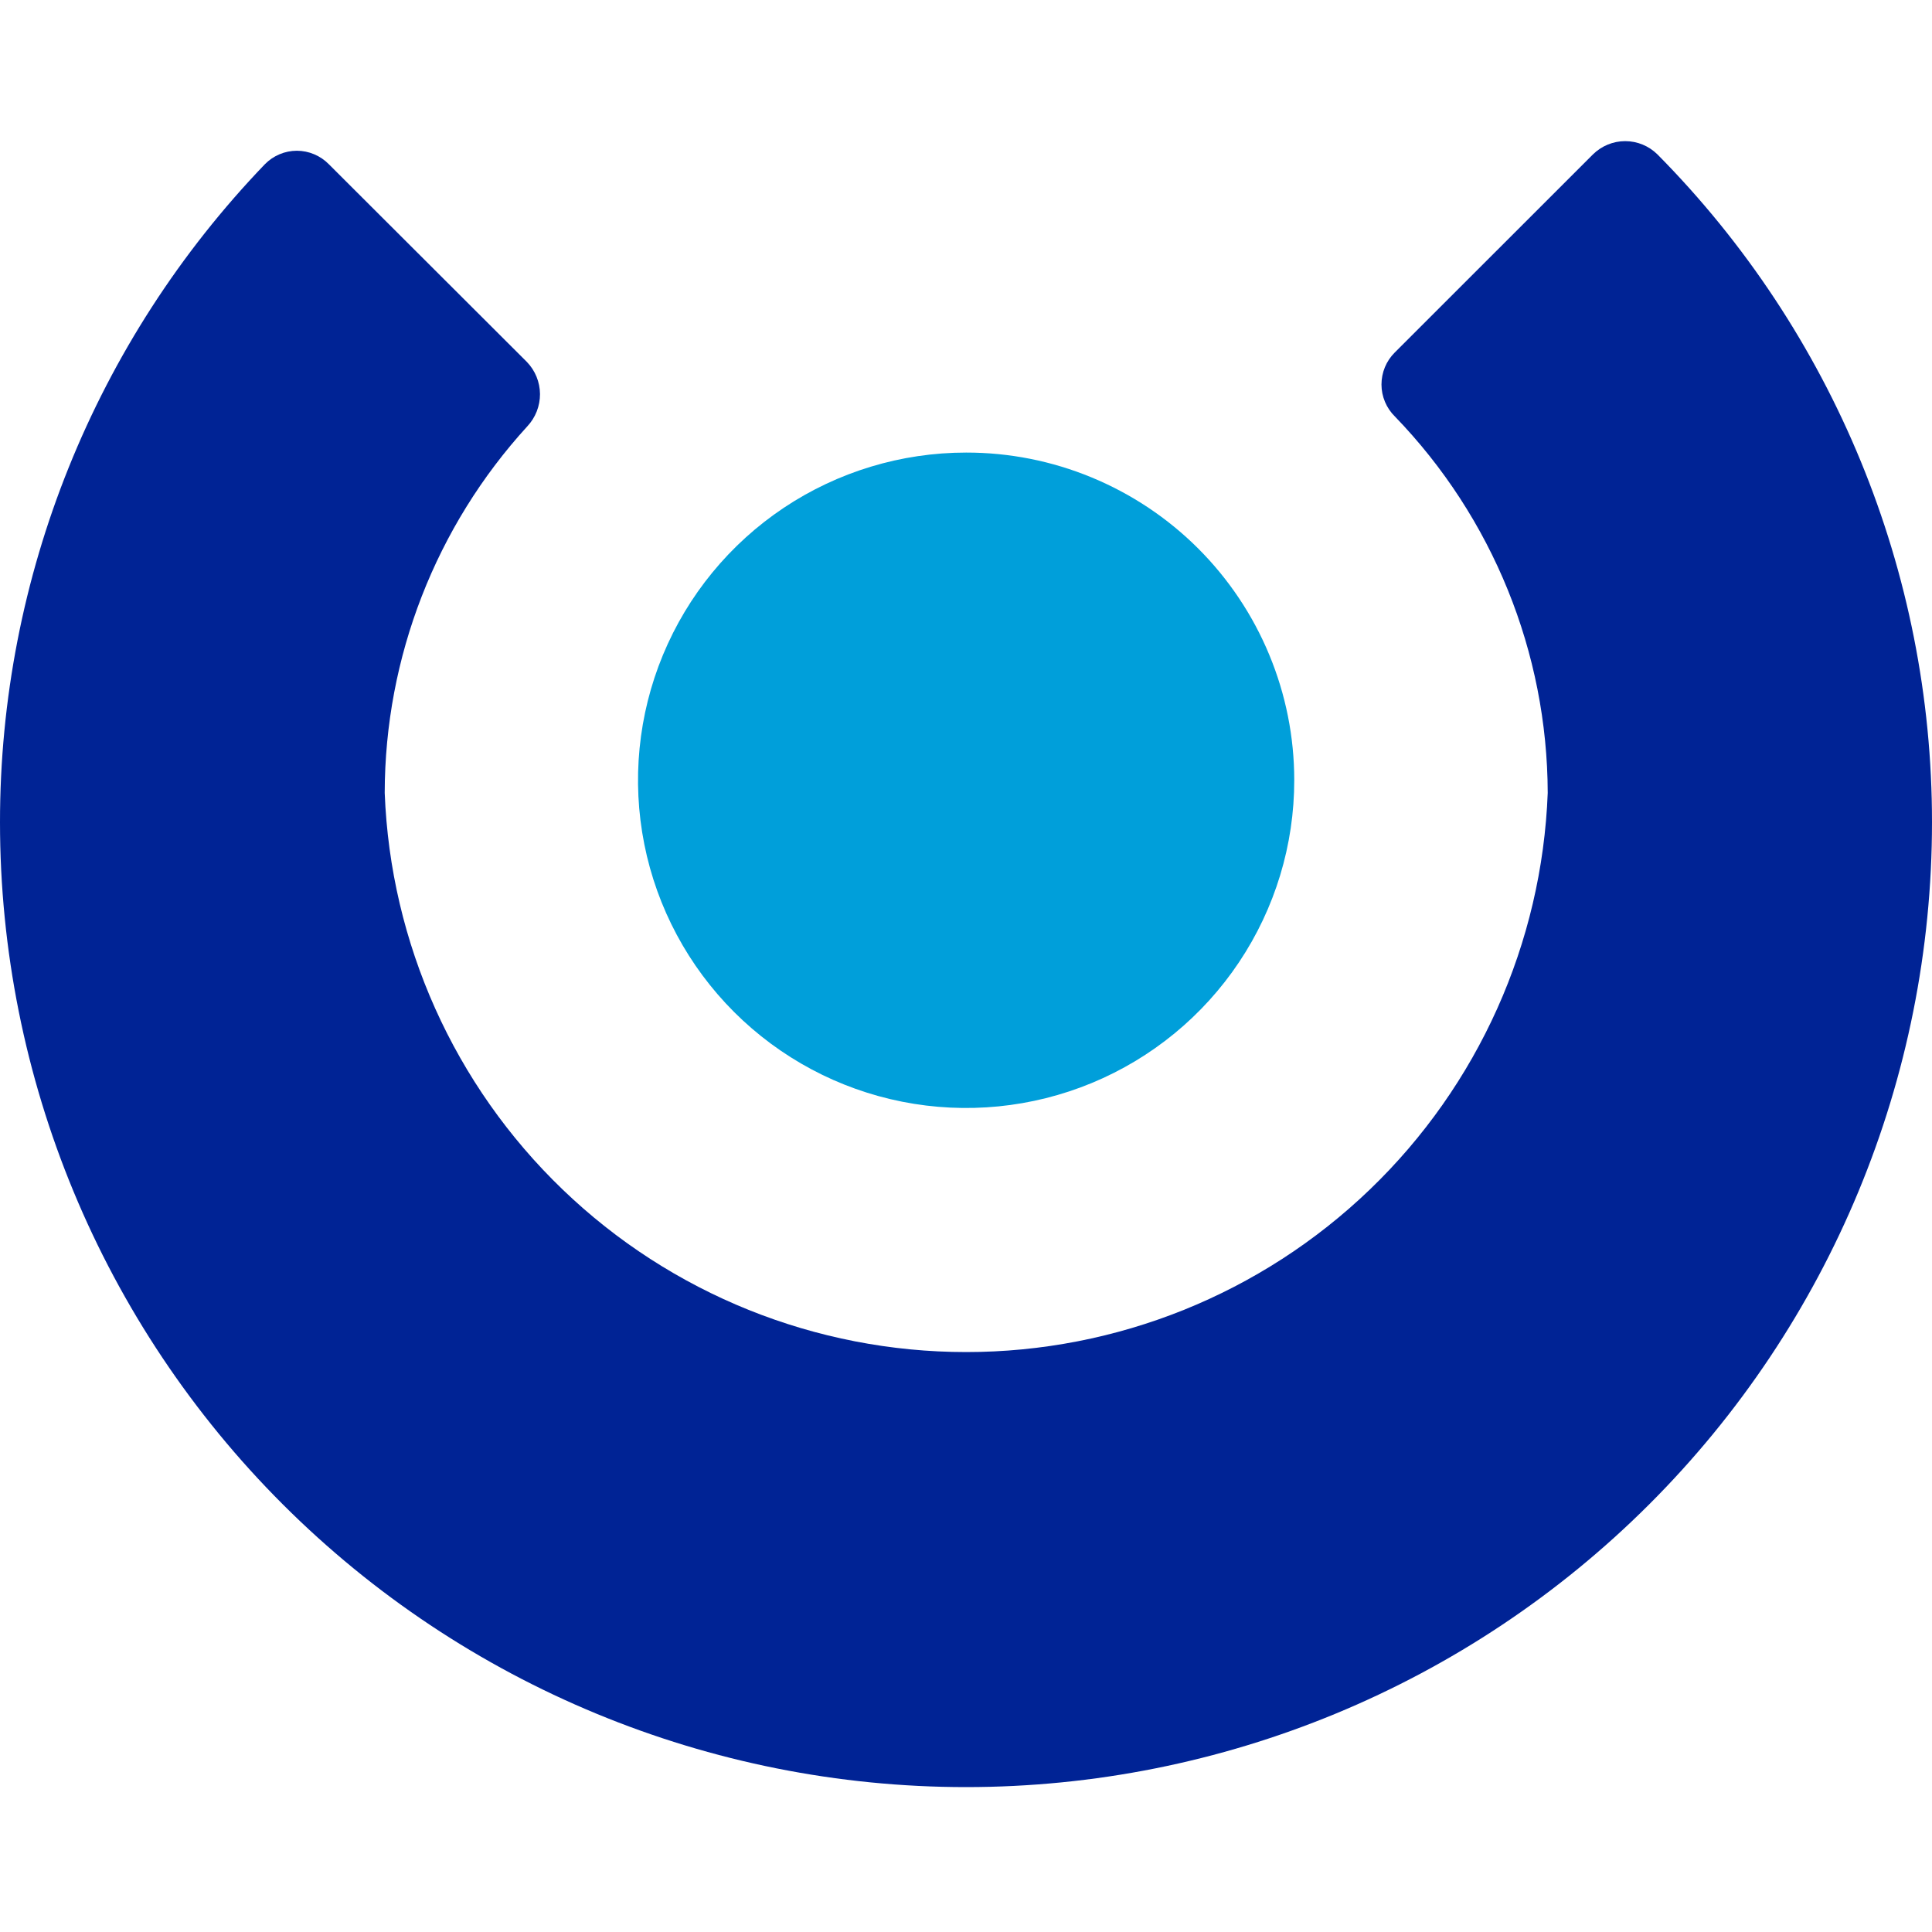 <svg width="40" height="40" viewBox="0 0 40 40" fill="none" xmlns="http://www.w3.org/2000/svg">
<path d="M26.796 16.151C26.797 17.493 26.399 18.805 25.653 19.921C24.907 21.038 23.846 21.908 22.605 22.422C21.364 22.936 19.998 23.071 18.68 22.81C17.362 22.549 16.151 21.903 15.2 20.954C14.25 20.005 13.602 18.796 13.34 17.48C13.078 16.164 13.212 14.799 13.726 13.559C14.24 12.319 15.111 11.259 16.228 10.513C17.345 9.768 18.659 9.37 20.003 9.37C20.895 9.369 21.778 9.544 22.602 9.885C23.426 10.226 24.175 10.725 24.806 11.355C25.436 11.985 25.937 12.732 26.278 13.555C26.62 14.378 26.796 15.26 26.796 16.151Z" fill="#009FDA"/>
<path d="M28.881 8.624C30.903 10.716 32.036 13.508 32.044 16.416C31.926 19.526 30.606 22.47 28.361 24.628C26.116 26.787 23.121 27.993 20.005 27.993C16.889 27.993 13.893 26.787 11.649 24.628C9.404 22.47 8.084 19.526 7.965 16.416C7.969 13.607 9.022 10.9 10.919 8.825C11.088 8.644 11.181 8.405 11.18 8.158C11.178 7.91 11.081 7.672 10.909 7.494L6.808 3.4C6.722 3.312 6.619 3.242 6.505 3.194C6.392 3.146 6.269 3.121 6.146 3.121C6.023 3.121 5.9 3.146 5.787 3.194C5.673 3.242 5.57 3.312 5.484 3.4C1.964 7.064 -0.002 11.946 4.27568e-08 17.024C2.74332e-07 22.322 2.107 27.403 5.858 31.149C9.609 34.895 14.696 37 20 37C25.304 37 30.391 34.895 34.142 31.149C37.893 27.403 40 22.322 40 17.024C40.002 11.847 37.959 6.878 34.315 3.196C34.137 3.021 33.898 2.922 33.648 2.922C33.398 2.922 33.159 3.021 32.981 3.196L28.877 7.298C28.79 7.385 28.72 7.488 28.673 7.602C28.626 7.716 28.602 7.838 28.602 7.962C28.602 8.085 28.627 8.207 28.675 8.321C28.723 8.435 28.793 8.538 28.881 8.624V8.624Z" fill="#002395"/>
</svg>

